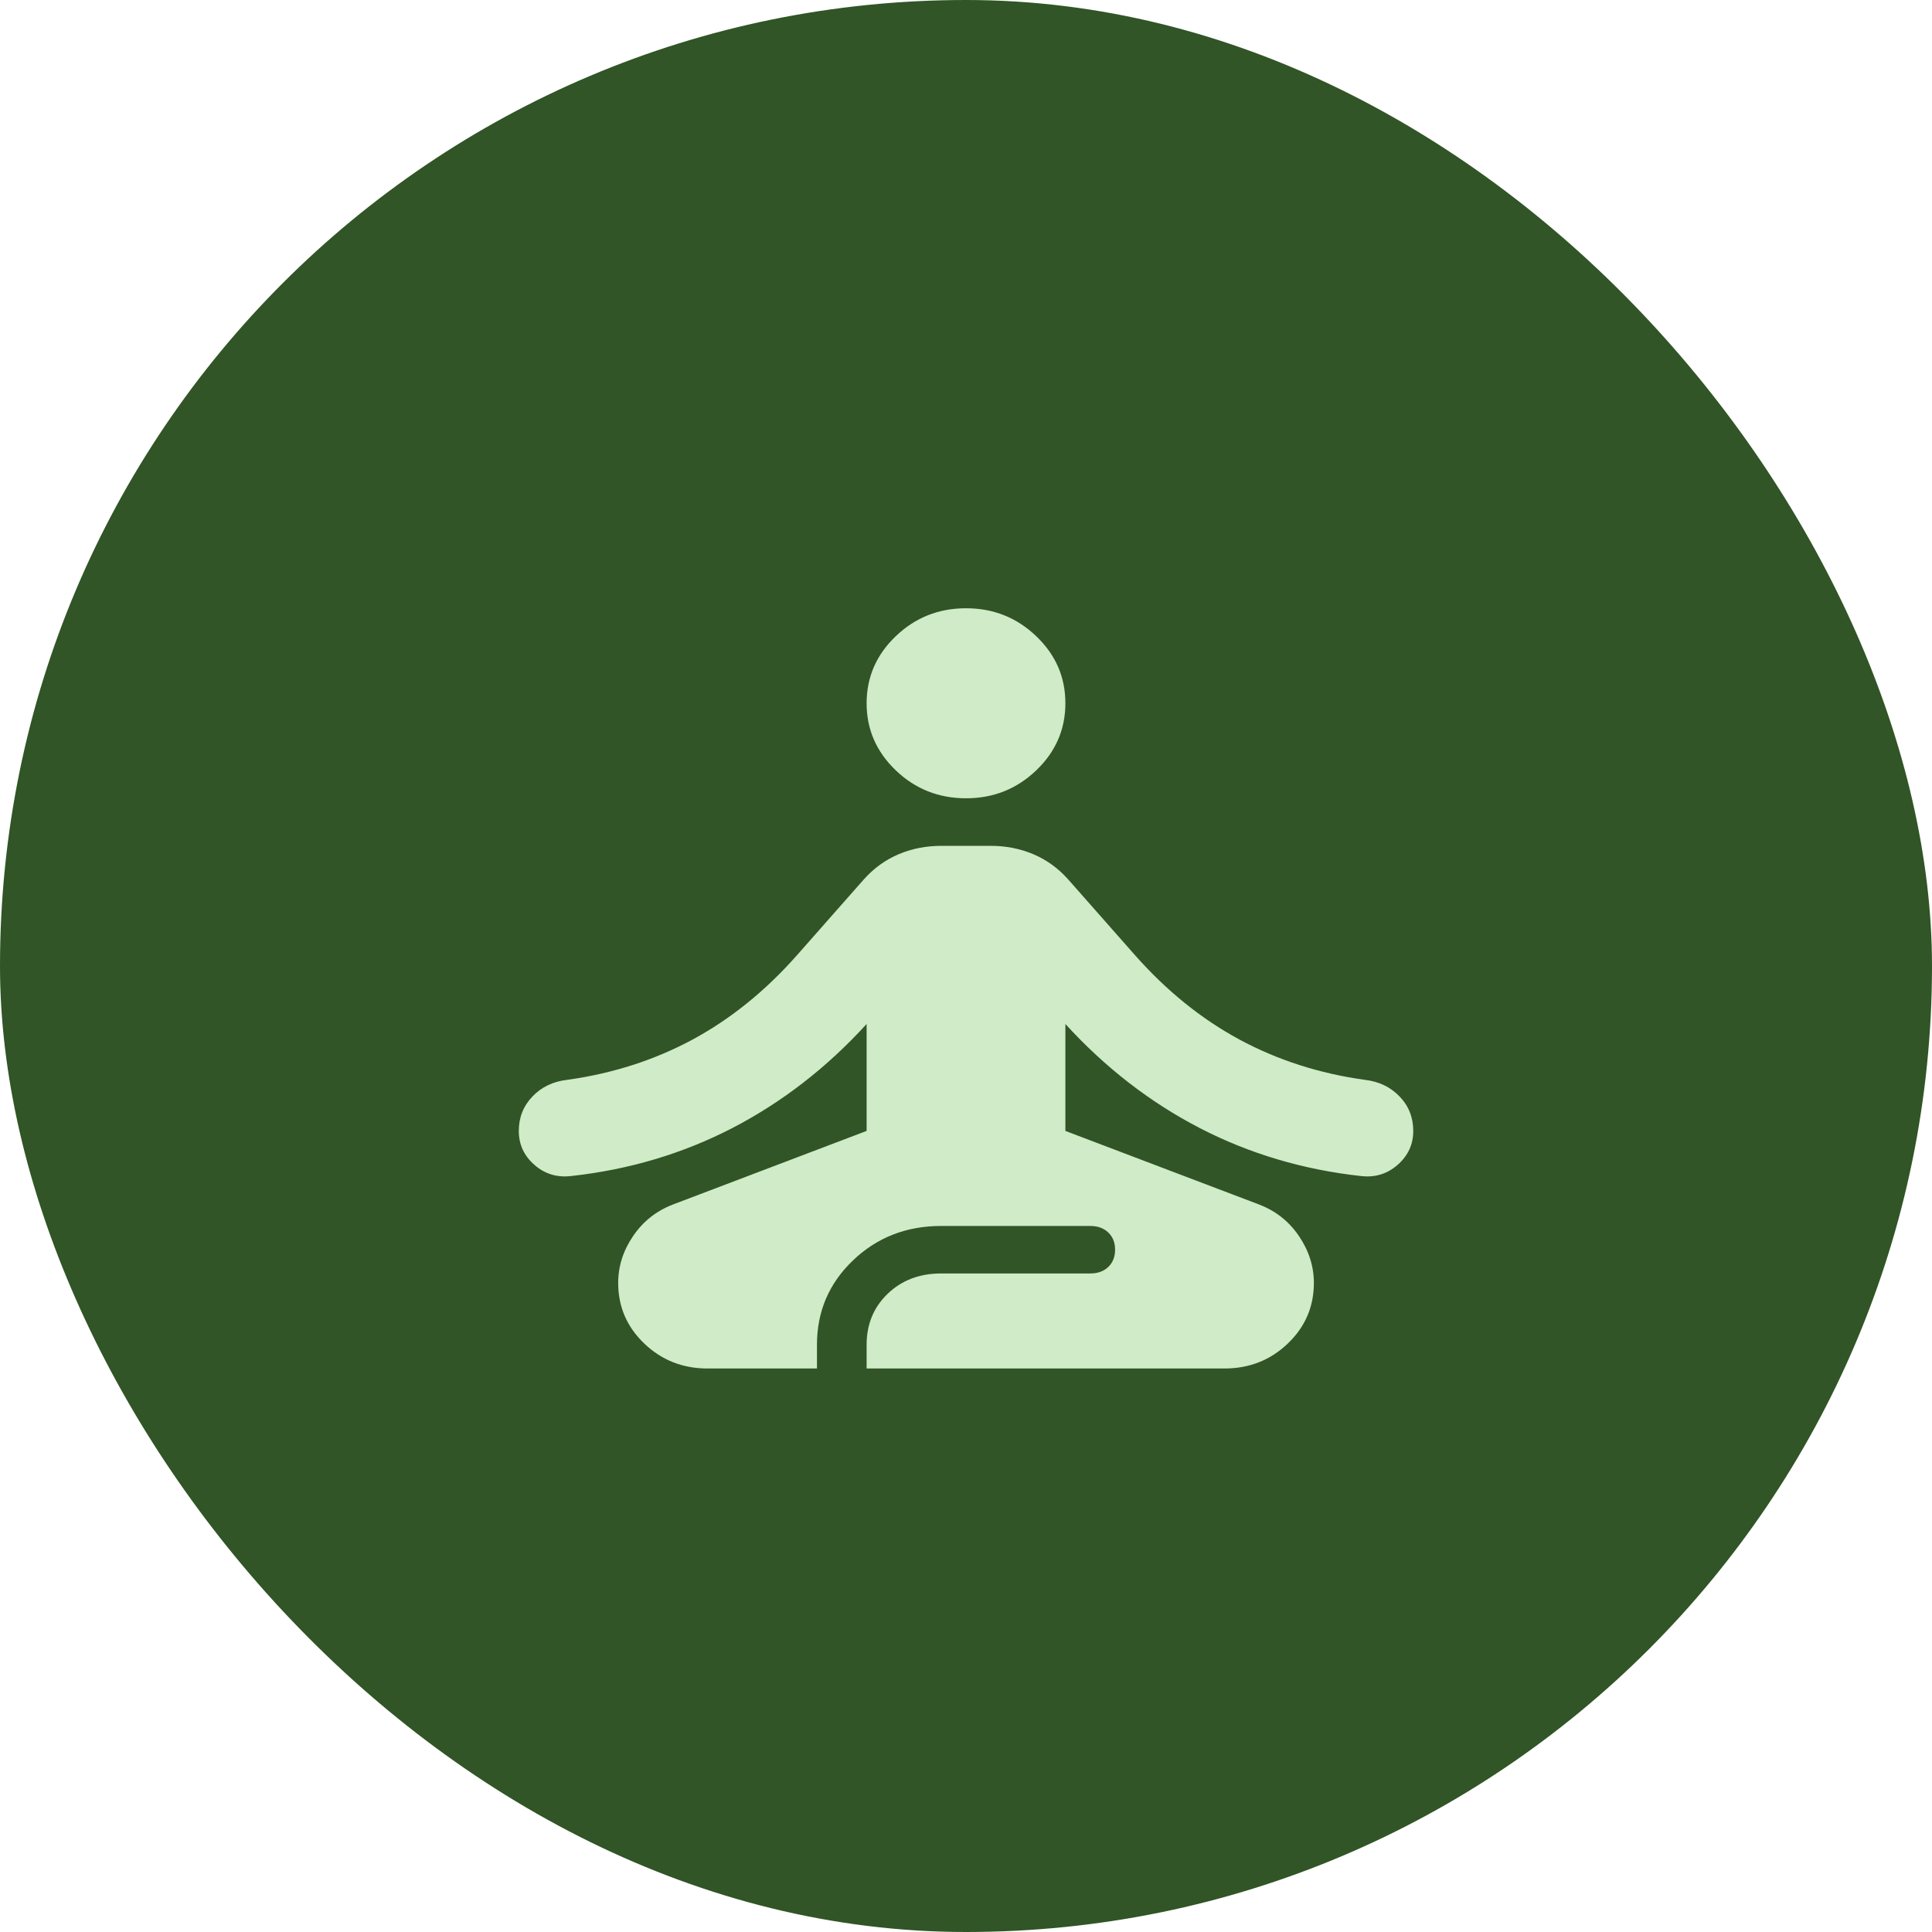 <svg xmlns="http://www.w3.org/2000/svg" fill="none" viewBox="0 0 36 36" height="36" width="36">
<rect fill="#315526" rx="18" height="36" width="36"></rect>
<mask height="20" width="20" y="8" x="8" maskUnits="userSpaceOnUse" style="mask-type:alpha" id="mask0_2542_18214">
<rect fill="#D9D9D9" height="20" width="20" y="8" x="8"></rect>
</mask>
<g mask="url(#mask0_2542_18214)">
<path fill="#D0EBC7" d="M13.185 25.5C12.723 25.5 12.329 25.345 12.005 25.035C11.681 24.725 11.519 24.349 11.519 23.906C11.519 23.596 11.611 23.305 11.797 23.032C11.982 22.759 12.229 22.564 12.537 22.445L16.148 21.073V19.081C15.408 19.892 14.574 20.538 13.649 21.018C12.723 21.497 11.72 21.796 10.639 21.914C10.377 21.944 10.149 21.874 9.956 21.704C9.763 21.534 9.667 21.324 9.667 21.073C9.667 20.822 9.752 20.608 9.922 20.431C10.091 20.254 10.307 20.151 10.57 20.121C11.418 20.003 12.198 19.752 12.908 19.369C13.618 18.985 14.266 18.461 14.852 17.797L16.102 16.38C16.287 16.174 16.503 16.019 16.75 15.915C16.997 15.812 17.26 15.761 17.537 15.761H18.463C18.741 15.761 19.003 15.812 19.25 15.915C19.497 16.019 19.713 16.174 19.898 16.38L21.148 17.797C21.735 18.461 22.383 18.985 23.093 19.369C23.803 19.752 24.582 20.003 25.431 20.121C25.693 20.151 25.909 20.254 26.079 20.431C26.249 20.608 26.334 20.822 26.334 21.073C26.334 21.324 26.237 21.534 26.044 21.704C25.851 21.874 25.624 21.944 25.361 21.914C24.281 21.796 23.278 21.497 22.352 21.018C21.426 20.538 20.593 19.892 19.852 19.081V21.073L23.463 22.445C23.772 22.564 24.019 22.759 24.204 23.032C24.389 23.305 24.482 23.596 24.482 23.906C24.482 24.349 24.32 24.725 23.996 25.035C23.672 25.345 23.278 25.5 22.815 25.5H16.148V25.058C16.148 24.674 16.28 24.357 16.542 24.106C16.804 23.855 17.136 23.729 17.537 23.729H20.315C20.454 23.729 20.566 23.689 20.651 23.608C20.736 23.526 20.778 23.419 20.778 23.287C20.778 23.154 20.736 23.047 20.651 22.966C20.566 22.884 20.454 22.844 20.315 22.844H17.537C16.889 22.844 16.341 23.058 15.894 23.486C15.446 23.914 15.223 24.438 15.223 25.058V25.5H13.185ZM18 14.875C17.491 14.875 17.055 14.702 16.692 14.355C16.33 14.008 16.148 13.591 16.148 13.104C16.148 12.617 16.33 12.2 16.692 11.854C17.055 11.507 17.491 11.334 18 11.334C18.51 11.334 18.945 11.507 19.308 11.854C19.671 12.2 19.852 12.617 19.852 13.104C19.852 13.591 19.671 14.008 19.308 14.355C18.945 14.702 18.51 14.875 18 14.875Z"></path>
</g>
</svg>
